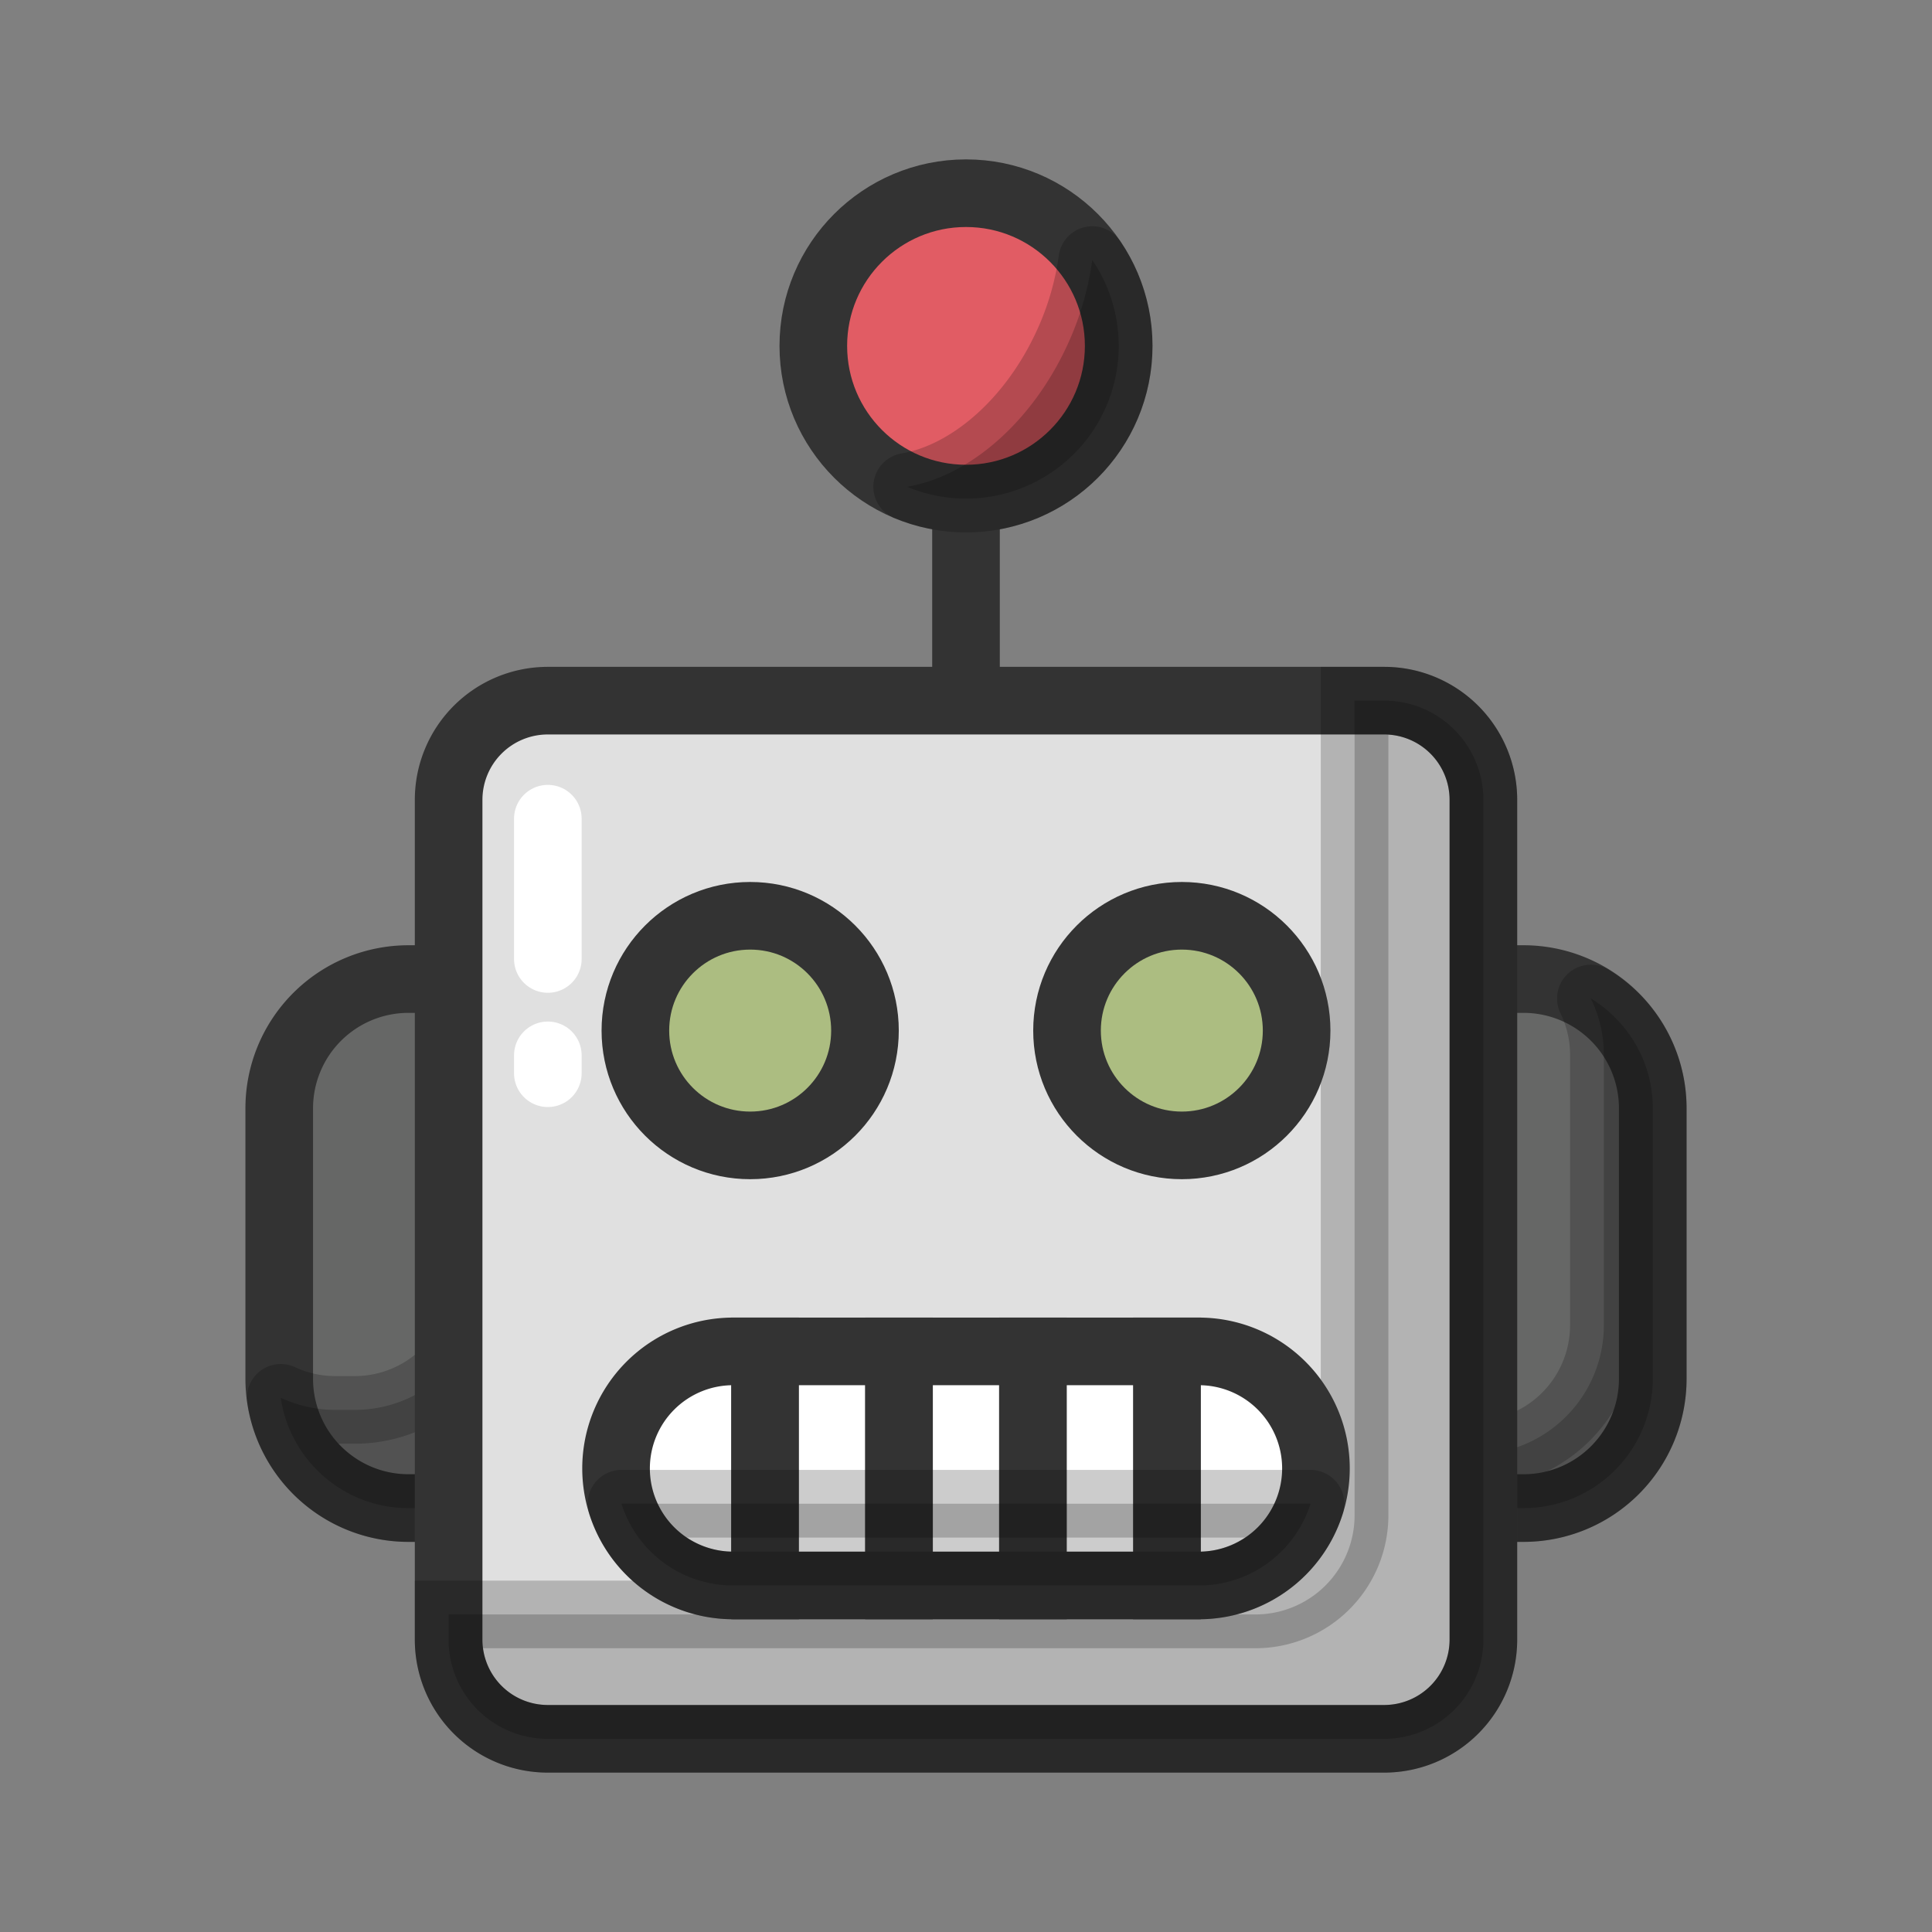 <svg viewBox="0 0 100 100" xmlns="http://www.w3.org/2000/svg"><rect x="0" y="0" width="100" height="100" fill="#808080" stroke="none"/><g stroke-miterlimit="10" stroke-width="3.5"><path d="m78.857 78.057h-1.023a6.69 6.69 0 0 1 -6.69-6.69v-14.001a6.69 6.69 0 0 1 6.69-6.69h1.023a6.69 6.69 0 0 1 6.69 6.69v14.002a6.69 6.69 0 0 1 -6.69 6.689z" fill="#666766" stroke="#333"/><path d="m82.344 51.683c.426.88.672 1.864.672 2.907v14.002a6.69 6.69 0 0 1 -6.69 6.69h-1.023a6.662 6.662 0 0 1 -2.89-.663c-.161-.035-.326-.06-.482-.105a6.687 6.687 0 0 0 5.903 3.544h1.023a6.69 6.69 0 0 0 6.69-6.69v-14.002c0-2.412-1.288-4.507-3.203-5.683z" opacity=".2" stroke="#000" stroke-linecap="round" stroke-linejoin="round"/><path d="m50 17.903v31.733" fill="none" stroke="#333"/><circle cx="50" cy="17.903" fill="#e15c64" r="7.903" stroke="#333"/><path d="m56.537 13.462a15.457 15.457 0 0 1 -1.259 4.328c-1.863 4.104-5.151 6.87-8.323 7.406a7.903 7.903 0 0 0 9.582-11.734z" opacity=".2" stroke="#000" stroke-linejoin="round"/><path d="m21.143 78.057h1.023a6.69 6.69 0 0 0 6.69-6.69v-14.001a6.69 6.69 0 0 0 -6.69-6.69h-1.023a6.69 6.69 0 0 0 -6.69 6.69v14.002a6.69 6.69 0 0 0 6.69 6.689z" fill="#666766" stroke="#333"/><path d="m24.974 51.3c.048.322.08.649.08.984v14.002a6.69 6.69 0 0 1 -6.69 6.69h-1.023a6.661 6.661 0 0 1 -2.808-.624c.477 3.227 3.25 5.706 6.609 5.706h1.023a6.69 6.69 0 0 0 6.69-6.69v-14.002a6.682 6.682 0 0 0 -3.881-6.066z" opacity=".2" stroke="#000" stroke-linejoin="round"/><path d="m71.646 90h-43.292a5.133 5.133 0 0 1 -5.133-5.133v-43.468a5.133 5.133 0 0 1 5.133-5.133h43.293a5.133 5.133 0 0 1 5.133 5.133v43.468a5.134 5.134 0 0 1 -5.134 5.133z" fill="#e0e0e0" stroke="#333"/><path d="m71.646 36.266h-1.533v42.164a5.133 5.133 0 0 1 -5.133 5.133h-41.76v1.304a5.133 5.133 0 0 0 5.133 5.133h43.293a5.133 5.133 0 0 0 5.133-5.133v-43.468a5.133 5.133 0 0 0 -5.133-5.133z" opacity=".2" stroke="#000"/><g stroke="#333"><g fill="#fff"><path d="m37.944 69.948a6.057 6.057 0 0 0 -6.057 6.057 6.057 6.057 0 0 0 6.057 6.057h1.658v-12.114z"/><path d="m39.602 69.948h6.932v12.115h-6.932z"/><path d="m46.534 69.948h6.932v12.115h-6.932z"/><path d="m62.056 69.948h-1.658v12.115h1.658a6.057 6.057 0 0 0 6.057-6.057 6.057 6.057 0 0 0 -6.057-6.058z"/><path d="m53.466 69.948h6.932v12.115h-6.932z"/></g><g fill="#acbd81"><circle cx="38.829" cy="53.343" r="5.942"/><circle cx="61.171" cy="53.343" r="5.942"/></g></g><g stroke-linecap="round"><path d="m28.356 54.625v.925" fill="none" stroke="#fff"/><path d="m28.356 42.375v7.261" fill="none" stroke="#fff"/><path d="m32.169 77.833a6.058 6.058 0 0 0 5.775 4.229h24.112c2.708 0 5-1.778 5.775-4.229z" opacity=".2" stroke="#000" stroke-linejoin="round"/></g></g></svg>